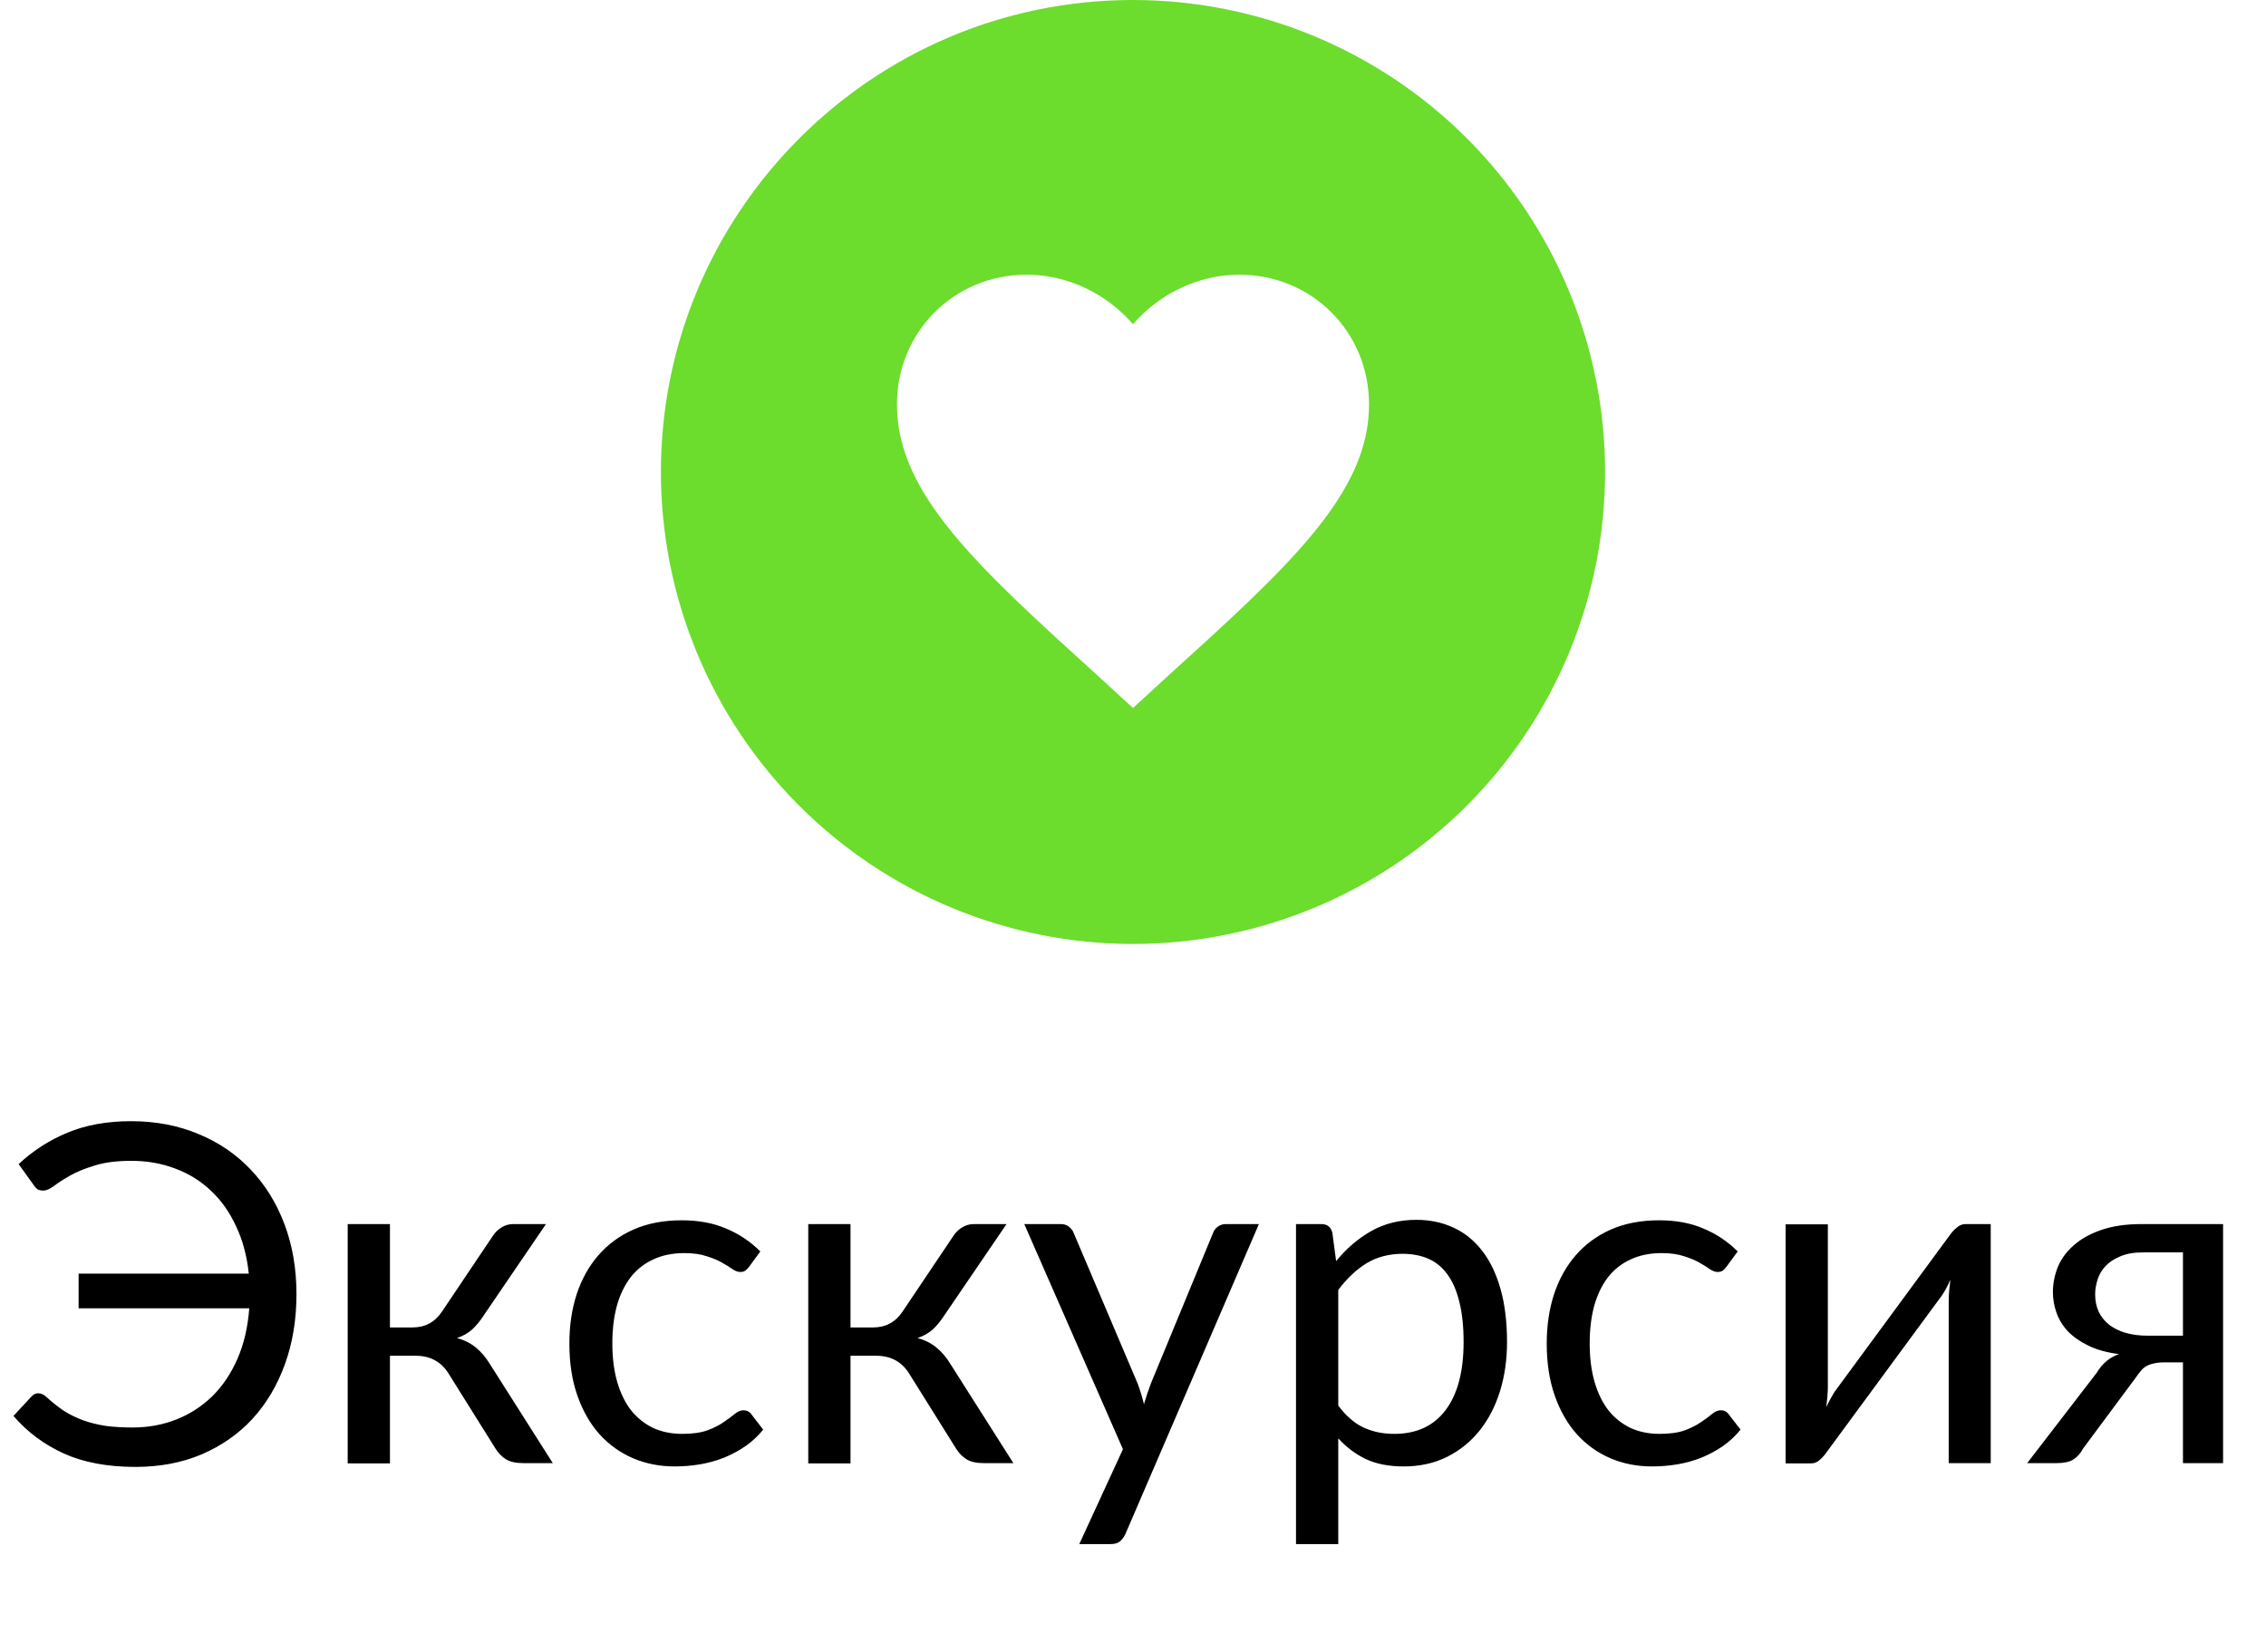 <?xml version="1.0" encoding="UTF-8"?> <svg xmlns="http://www.w3.org/2000/svg" width="48" height="35" viewBox="0 0 48 35" fill="none"> <path d="M0.395 24.665C0.692 24.385 1.035 24.163 1.425 24C1.815 23.837 2.265 23.755 2.775 23.755C3.295 23.755 3.77 23.845 4.2 24.025C4.63 24.202 4.998 24.452 5.305 24.775C5.615 25.098 5.855 25.485 6.025 25.935C6.195 26.385 6.28 26.88 6.28 27.42C6.28 27.96 6.198 28.455 6.035 28.905C5.872 29.355 5.642 29.742 5.345 30.065C5.048 30.385 4.69 30.635 4.27 30.815C3.85 30.992 3.383 31.08 2.87 31.08C2.277 31.08 1.77 30.985 1.35 30.795C0.933 30.605 0.578 30.34 0.285 30L0.67 29.585C0.71 29.542 0.757 29.52 0.81 29.52C0.867 29.52 0.923 29.545 0.98 29.595C1.103 29.708 1.227 29.807 1.35 29.89C1.477 29.97 1.612 30.037 1.755 30.09C1.902 30.143 2.06 30.183 2.23 30.21C2.4 30.233 2.593 30.245 2.81 30.245C3.14 30.245 3.448 30.188 3.735 30.075C4.022 29.962 4.275 29.798 4.495 29.585C4.715 29.368 4.893 29.103 5.03 28.79C5.167 28.477 5.25 28.12 5.28 27.72H1.665V26.985H5.27C5.23 26.608 5.14 26.273 5 25.98C4.863 25.683 4.687 25.433 4.47 25.23C4.253 25.023 4.002 24.867 3.715 24.76C3.428 24.65 3.117 24.595 2.78 24.595C2.473 24.595 2.215 24.628 2.005 24.695C1.795 24.758 1.62 24.83 1.48 24.91C1.34 24.99 1.227 25.063 1.14 25.13C1.053 25.193 0.98 25.225 0.92 25.225C0.867 25.225 0.823 25.215 0.79 25.195C0.76 25.172 0.735 25.143 0.715 25.11L0.395 24.665ZM10.44 26.185C10.487 26.112 10.549 26.052 10.625 26.005C10.702 25.958 10.784 25.935 10.87 25.935H11.565L10.25 27.865C10.17 27.988 10.087 28.09 10 28.17C9.913 28.247 9.807 28.307 9.68 28.35C9.84 28.393 9.975 28.462 10.085 28.555C10.195 28.645 10.293 28.762 10.38 28.905L11.71 31H11.09C10.93 31 10.807 30.973 10.72 30.92C10.633 30.867 10.559 30.79 10.495 30.69L9.51 29.115C9.353 28.855 9.118 28.725 8.805 28.725H8.26V31.005H7.365V25.935H8.26V28.125H8.74C9.007 28.125 9.215 28.012 9.365 27.785L10.44 26.185ZM15.871 26.835C15.844 26.872 15.817 26.9 15.791 26.92C15.764 26.94 15.727 26.95 15.681 26.95C15.631 26.95 15.576 26.93 15.516 26.89C15.456 26.847 15.381 26.8 15.291 26.75C15.204 26.7 15.096 26.655 14.966 26.615C14.839 26.572 14.682 26.55 14.496 26.55C14.246 26.55 14.026 26.595 13.836 26.685C13.646 26.772 13.486 26.898 13.356 27.065C13.229 27.232 13.132 27.433 13.066 27.67C13.002 27.907 12.971 28.172 12.971 28.465C12.971 28.772 13.006 29.045 13.076 29.285C13.146 29.522 13.244 29.722 13.371 29.885C13.501 30.045 13.656 30.168 13.836 30.255C14.019 30.338 14.224 30.38 14.451 30.38C14.667 30.38 14.846 30.355 14.986 30.305C15.126 30.252 15.241 30.193 15.331 30.13C15.424 30.067 15.501 30.01 15.561 29.96C15.624 29.907 15.686 29.88 15.746 29.88C15.819 29.88 15.876 29.908 15.916 29.965L16.166 30.29C16.056 30.427 15.931 30.543 15.791 30.64C15.651 30.737 15.499 30.818 15.336 30.885C15.176 30.948 15.007 30.995 14.831 31.025C14.654 31.055 14.474 31.07 14.291 31.07C13.974 31.07 13.679 31.012 13.406 30.895C13.136 30.778 12.901 30.61 12.701 30.39C12.501 30.167 12.344 29.893 12.231 29.57C12.117 29.247 12.061 28.878 12.061 28.465C12.061 28.088 12.112 27.74 12.216 27.42C12.322 27.1 12.476 26.825 12.676 26.595C12.879 26.362 13.127 26.18 13.421 26.05C13.717 25.92 14.057 25.855 14.441 25.855C14.797 25.855 15.111 25.913 15.381 26.03C15.654 26.143 15.896 26.305 16.106 26.515L15.871 26.835ZM20.196 26.185C20.243 26.112 20.304 26.052 20.381 26.005C20.458 25.958 20.539 25.935 20.626 25.935H21.321L20.006 27.865C19.926 27.988 19.843 28.09 19.756 28.17C19.669 28.247 19.563 28.307 19.436 28.35C19.596 28.393 19.731 28.462 19.841 28.555C19.951 28.645 20.049 28.762 20.136 28.905L21.466 31H20.846C20.686 31 20.563 30.973 20.476 30.92C20.389 30.867 20.314 30.79 20.251 30.69L19.266 29.115C19.109 28.855 18.874 28.725 18.561 28.725H18.016V31.005H17.121V25.935H18.016V28.125H18.496C18.763 28.125 18.971 28.012 19.121 27.785L20.196 26.185ZM26.667 25.935L23.842 32.495C23.812 32.562 23.773 32.615 23.727 32.655C23.683 32.695 23.615 32.715 23.522 32.715H22.862L23.787 30.705L21.697 25.935H22.467C22.544 25.935 22.604 25.955 22.647 25.995C22.694 26.032 22.725 26.073 22.742 26.12L24.097 29.31C24.15 29.45 24.195 29.597 24.232 29.75C24.279 29.593 24.328 29.445 24.382 29.305L25.697 26.12C25.717 26.067 25.75 26.023 25.797 25.99C25.847 25.953 25.902 25.935 25.962 25.935H26.667ZM28.348 29.78C28.511 30 28.69 30.155 28.883 30.245C29.076 30.335 29.293 30.38 29.533 30.38C30.006 30.38 30.37 30.212 30.623 29.875C30.876 29.538 31.003 29.058 31.003 28.435C31.003 28.105 30.973 27.822 30.913 27.585C30.856 27.348 30.773 27.155 30.663 27.005C30.553 26.852 30.418 26.74 30.258 26.67C30.098 26.6 29.916 26.565 29.713 26.565C29.423 26.565 29.168 26.632 28.948 26.765C28.731 26.898 28.531 27.087 28.348 27.33V29.78ZM28.303 26.72C28.516 26.457 28.763 26.245 29.043 26.085C29.323 25.925 29.643 25.845 30.003 25.845C30.296 25.845 30.561 25.902 30.798 26.015C31.035 26.125 31.236 26.29 31.403 26.51C31.57 26.727 31.698 26.997 31.788 27.32C31.878 27.643 31.923 28.015 31.923 28.435C31.923 28.808 31.873 29.157 31.773 29.48C31.673 29.8 31.528 30.078 31.338 30.315C31.151 30.548 30.921 30.733 30.648 30.87C30.378 31.003 30.073 31.07 29.733 31.07C29.423 31.07 29.156 31.018 28.933 30.915C28.713 30.808 28.518 30.662 28.348 30.475V32.715H27.453V25.935H27.988C28.115 25.935 28.193 25.997 28.223 26.12L28.303 26.72ZM36.574 26.835C36.547 26.872 36.52 26.9 36.494 26.92C36.467 26.94 36.43 26.95 36.384 26.95C36.334 26.95 36.279 26.93 36.219 26.89C36.159 26.847 36.084 26.8 35.994 26.75C35.907 26.7 35.799 26.655 35.669 26.615C35.542 26.572 35.385 26.55 35.199 26.55C34.949 26.55 34.729 26.595 34.539 26.685C34.349 26.772 34.189 26.898 34.059 27.065C33.932 27.232 33.835 27.433 33.769 27.67C33.705 27.907 33.674 28.172 33.674 28.465C33.674 28.772 33.709 29.045 33.779 29.285C33.849 29.522 33.947 29.722 34.074 29.885C34.204 30.045 34.359 30.168 34.539 30.255C34.722 30.338 34.927 30.38 35.154 30.38C35.37 30.38 35.549 30.355 35.689 30.305C35.829 30.252 35.944 30.193 36.034 30.13C36.127 30.067 36.204 30.01 36.264 29.96C36.327 29.907 36.389 29.88 36.449 29.88C36.522 29.88 36.579 29.908 36.619 29.965L36.869 30.29C36.759 30.427 36.634 30.543 36.494 30.64C36.354 30.737 36.202 30.818 36.039 30.885C35.879 30.948 35.71 30.995 35.534 31.025C35.357 31.055 35.177 31.07 34.994 31.07C34.677 31.07 34.382 31.012 34.109 30.895C33.839 30.778 33.604 30.61 33.404 30.39C33.204 30.167 33.047 29.893 32.934 29.57C32.82 29.247 32.764 28.878 32.764 28.465C32.764 28.088 32.815 27.74 32.919 27.42C33.025 27.1 33.179 26.825 33.379 26.595C33.582 26.362 33.83 26.18 34.124 26.05C34.42 25.92 34.76 25.855 35.144 25.855C35.5 25.855 35.814 25.913 36.084 26.03C36.357 26.143 36.599 26.305 36.809 26.515L36.574 26.835ZM42.169 25.935V31H41.279V27.56C41.279 27.493 41.282 27.422 41.289 27.345C41.296 27.268 41.304 27.192 41.314 27.115C41.284 27.182 41.254 27.243 41.224 27.3C41.194 27.357 41.163 27.408 41.129 27.455L38.684 30.78C38.648 30.833 38.601 30.885 38.544 30.935C38.491 30.982 38.431 31.005 38.364 31.005H37.824V25.94H38.719V29.38C38.719 29.443 38.716 29.513 38.709 29.59C38.703 29.663 38.694 29.738 38.684 29.815C38.714 29.752 38.744 29.693 38.774 29.64C38.804 29.583 38.834 29.532 38.864 29.485L41.309 26.16C41.346 26.107 41.392 26.057 41.449 26.01C41.506 25.96 41.568 25.935 41.634 25.935H42.169ZM46.241 28.3V26.535H45.391C45.201 26.535 45.041 26.563 44.911 26.62C44.781 26.673 44.676 26.743 44.596 26.83C44.519 26.913 44.464 27.008 44.431 27.115C44.398 27.218 44.381 27.322 44.381 27.425C44.381 27.698 44.481 27.913 44.681 28.07C44.881 28.223 45.154 28.3 45.501 28.3H46.241ZM47.091 25.935V31H46.241V28.865H45.851C45.758 28.865 45.679 28.873 45.616 28.89C45.556 28.903 45.503 28.923 45.456 28.95C45.413 28.977 45.374 29.012 45.341 29.055C45.308 29.095 45.273 29.142 45.236 29.195L44.126 30.69C44.069 30.797 43.999 30.875 43.916 30.925C43.836 30.975 43.718 31 43.561 31H42.941L44.411 29.09C44.531 28.89 44.689 28.757 44.886 28.69C44.629 28.657 44.413 28.597 44.236 28.51C44.059 28.423 43.914 28.322 43.801 28.205C43.691 28.085 43.611 27.953 43.561 27.81C43.511 27.667 43.486 27.522 43.486 27.375C43.486 27.202 43.519 27.028 43.586 26.855C43.656 26.682 43.766 26.528 43.916 26.395C44.066 26.258 44.259 26.148 44.496 26.065C44.736 25.978 45.026 25.935 45.366 25.935H47.091Z" fill="black"></path> <path d="M24 0C18.47 0 14 4.5 14 10C14 12.652 15.054 15.196 16.929 17.071C17.858 18 18.96 18.736 20.173 19.239C21.386 19.741 22.687 20 24 20C26.652 20 29.196 18.946 31.071 17.071C32.946 15.196 34 12.652 34 10C34 8.687 33.741 7.386 33.239 6.173C32.736 4.96 32 3.858 31.071 2.929C30.142 2 29.04 1.264 27.827 0.761C26.614 0.259 25.313 0 24 0M21.75 5.82C22.62 5.82 23.45 6.23 24 6.87C24.55 6.23 25.38 5.82 26.25 5.82C27.79 5.82 29 7.03 29 8.57C29 10.46 27.3 12 24.72 14.34L24 15L23.28 14.34C20.7 12 19 10.46 19 8.57C19 7.03 20.21 5.82 21.75 5.82Z" fill="#6CDC2D"></path> </svg> 